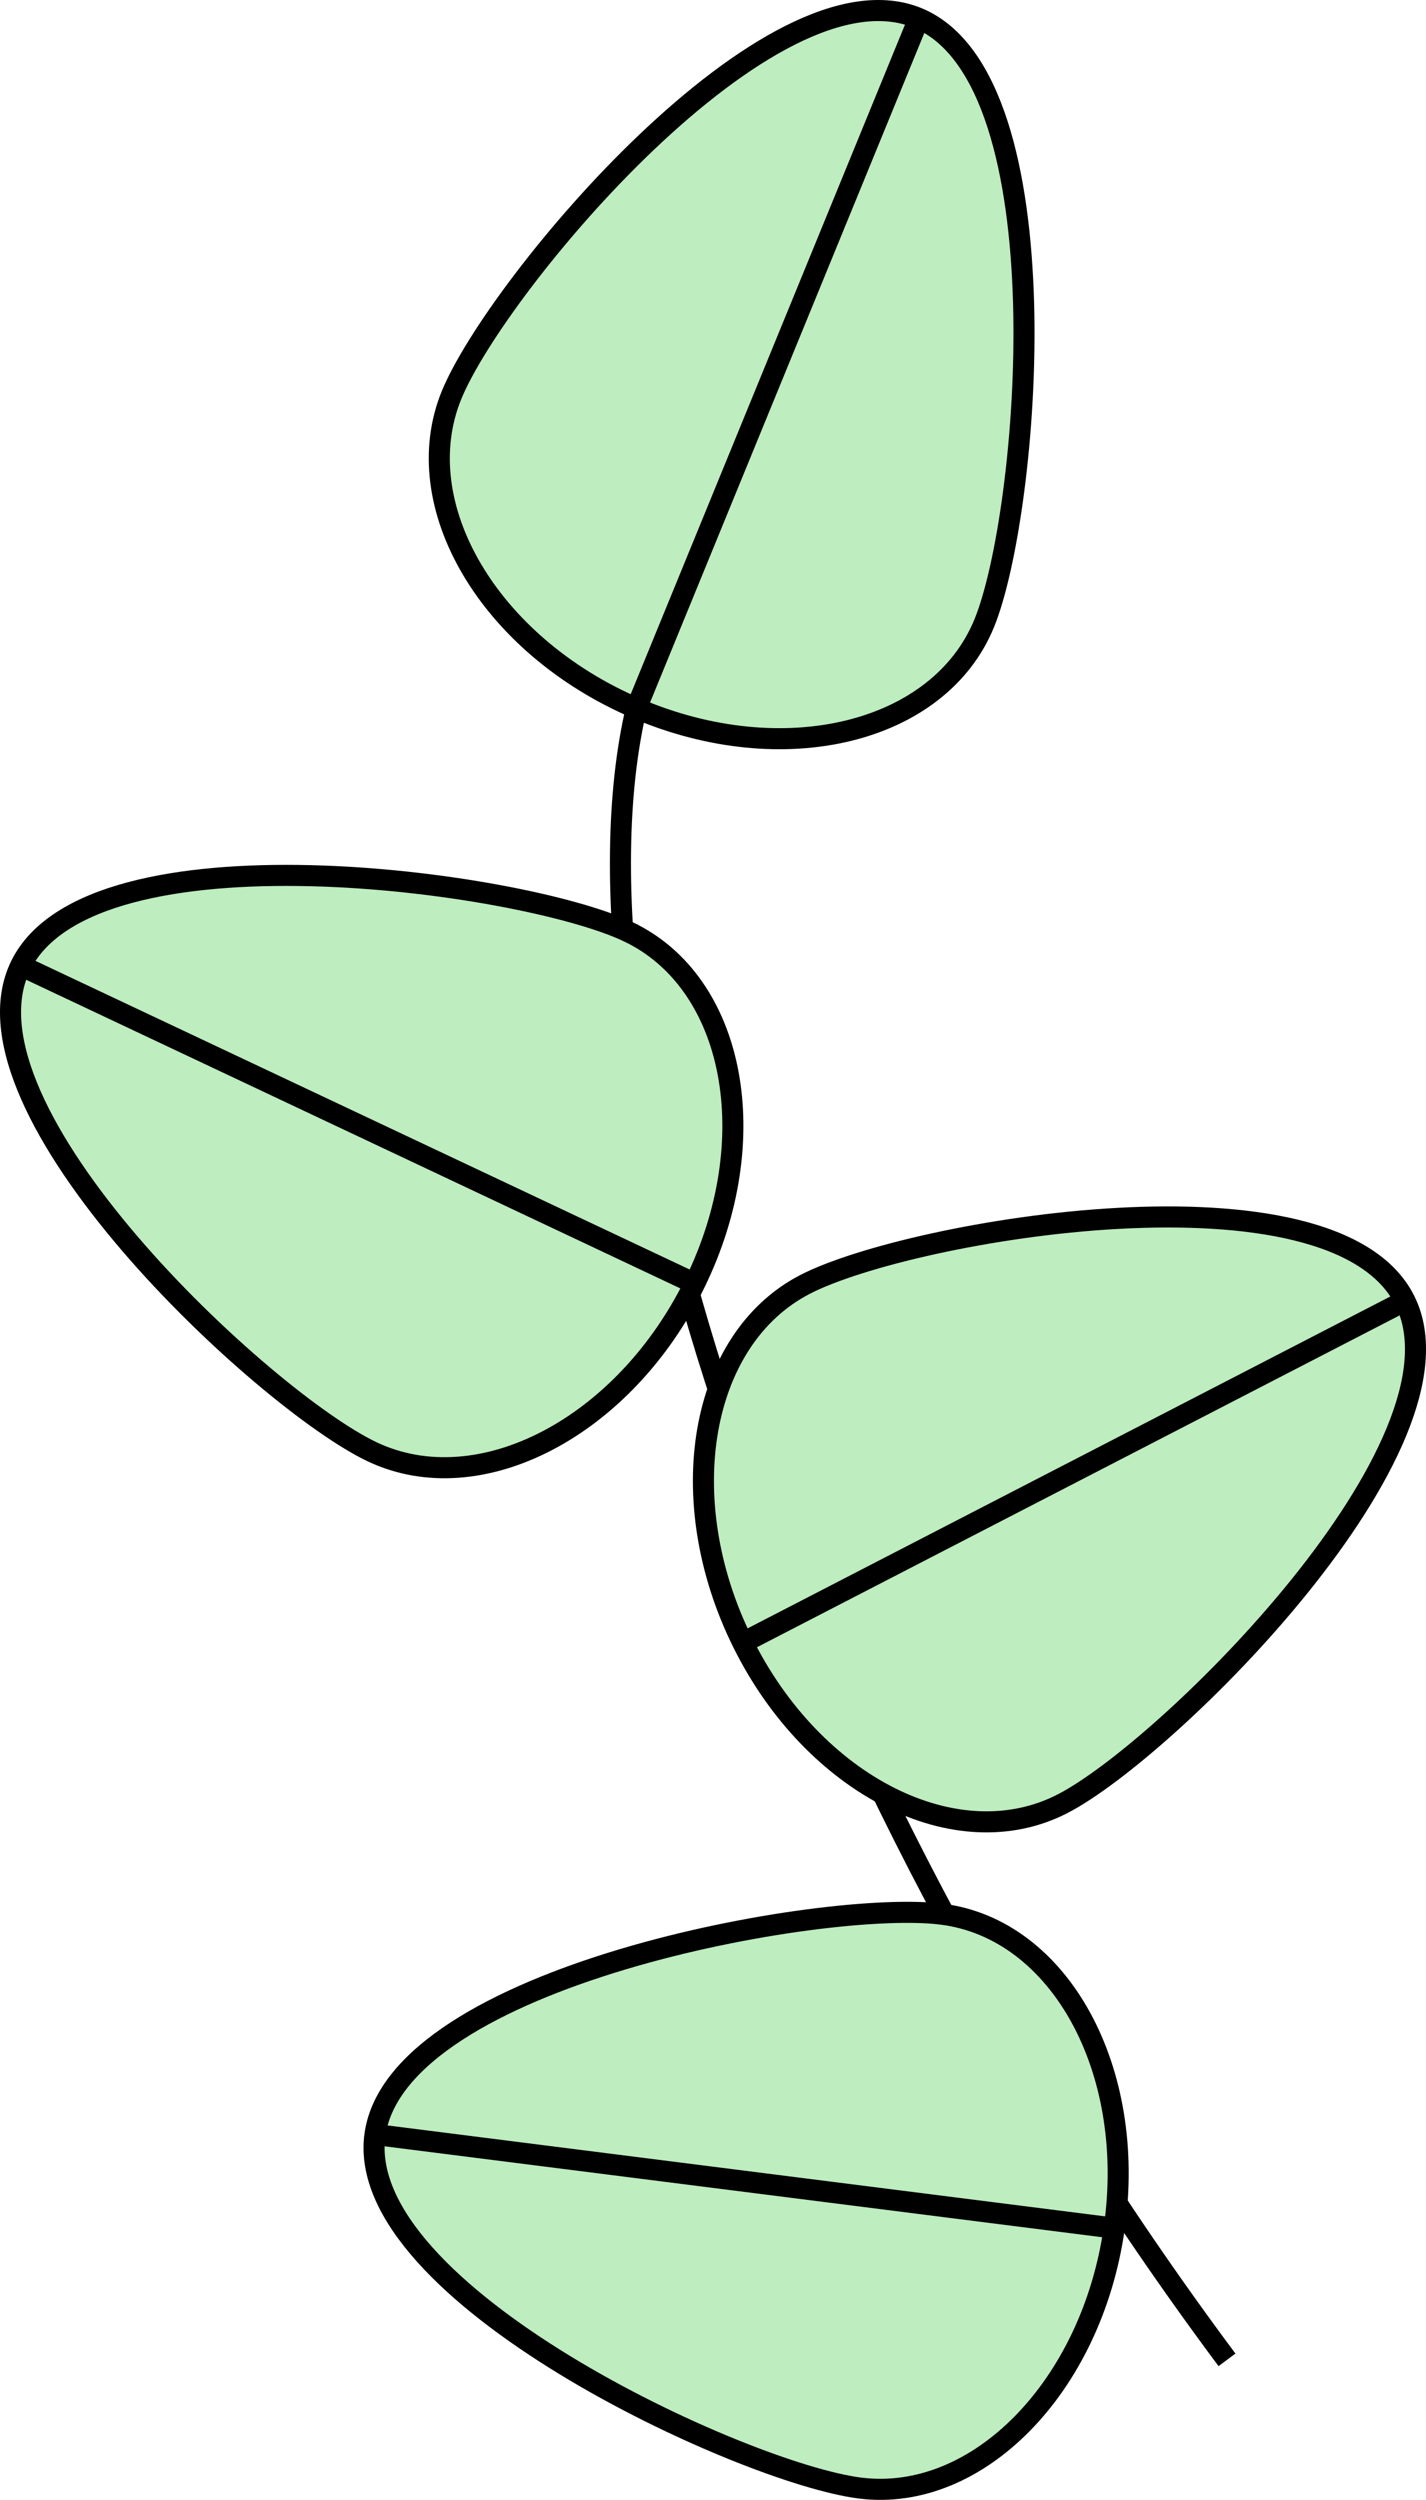 <?xml version="1.0" encoding="UTF-8"?><svg xmlns="http://www.w3.org/2000/svg" viewBox="0 0 135.443 237.339"><g id="a"/><g id="b"><g id="c"><g><g><path d="M93.48,59.179c-4.278,10.439-19.071,14.049-33.041,8.063s-21.827-19.3-17.549-29.739C47.168,27.064,73.307-4.232,87.277,1.754c13.97,5.986,10.481,46.986,6.203,57.425Z" style="fill:#beedc0; stroke:#000; stroke-miterlimit:10; stroke-width:2px;"/><path d="M87.277,1.754l-26.838,65.488c-7.53,32.099,13.448,99.576,56.102,156.803" style="fill:none; stroke:#000; stroke-miterlimit:10; stroke-width:2px;"/></g><g><path d="M89.457,181.731c11.192,1.418,18.523,14.764,16.374,29.809-2.149,15.046-12.964,26.093-24.155,24.676-11.192-1.418-48.206-18.524-46.058-33.569,2.149-15.046,42.647-22.334,53.839-20.916Z" style="fill:#beedc0; stroke:#000; stroke-miterlimit:10; stroke-width:2px;"/><line x1="105.831" y1="211.541" x2="35.618" y2="202.647" style="fill:none; stroke:#000; stroke-miterlimit:10; stroke-width:2px;"/></g><g><path d="M59.637,88.446c10.204,4.812,13.043,19.772,6.343,33.414-6.7,13.642-20.403,20.8-30.607,15.987C25.17,133.035-4.732,105.312,1.968,91.67c6.7-13.642,47.466-8.037,57.669-3.225Z" style="fill:#beedc0; stroke:#000; stroke-miterlimit:10; stroke-width:2px;"/><line x1="65.981" y1="121.859" x2="1.968" y2="91.67" style="fill:none; stroke:#000; stroke-miterlimit:10; stroke-width:2px;"/></g><g><path d="M100.935,171.241c-10.025,5.174-23.628-1.667-30.384-15.282-6.756-13.614-4.106-28.846,5.919-34.02,10.025-5.174,50.216-12.056,56.972,1.558,6.756,13.614-22.482,42.569-32.506,47.744Z" style="fill:#beedc0; stroke:#000; stroke-miterlimit:10; stroke-width:2px;"/><line x1="70.551" y1="155.959" x2="133.441" y2="123.497" style="fill:none; stroke:#000; stroke-miterlimit:10; stroke-width:2px;"/></g></g></g></g></svg>